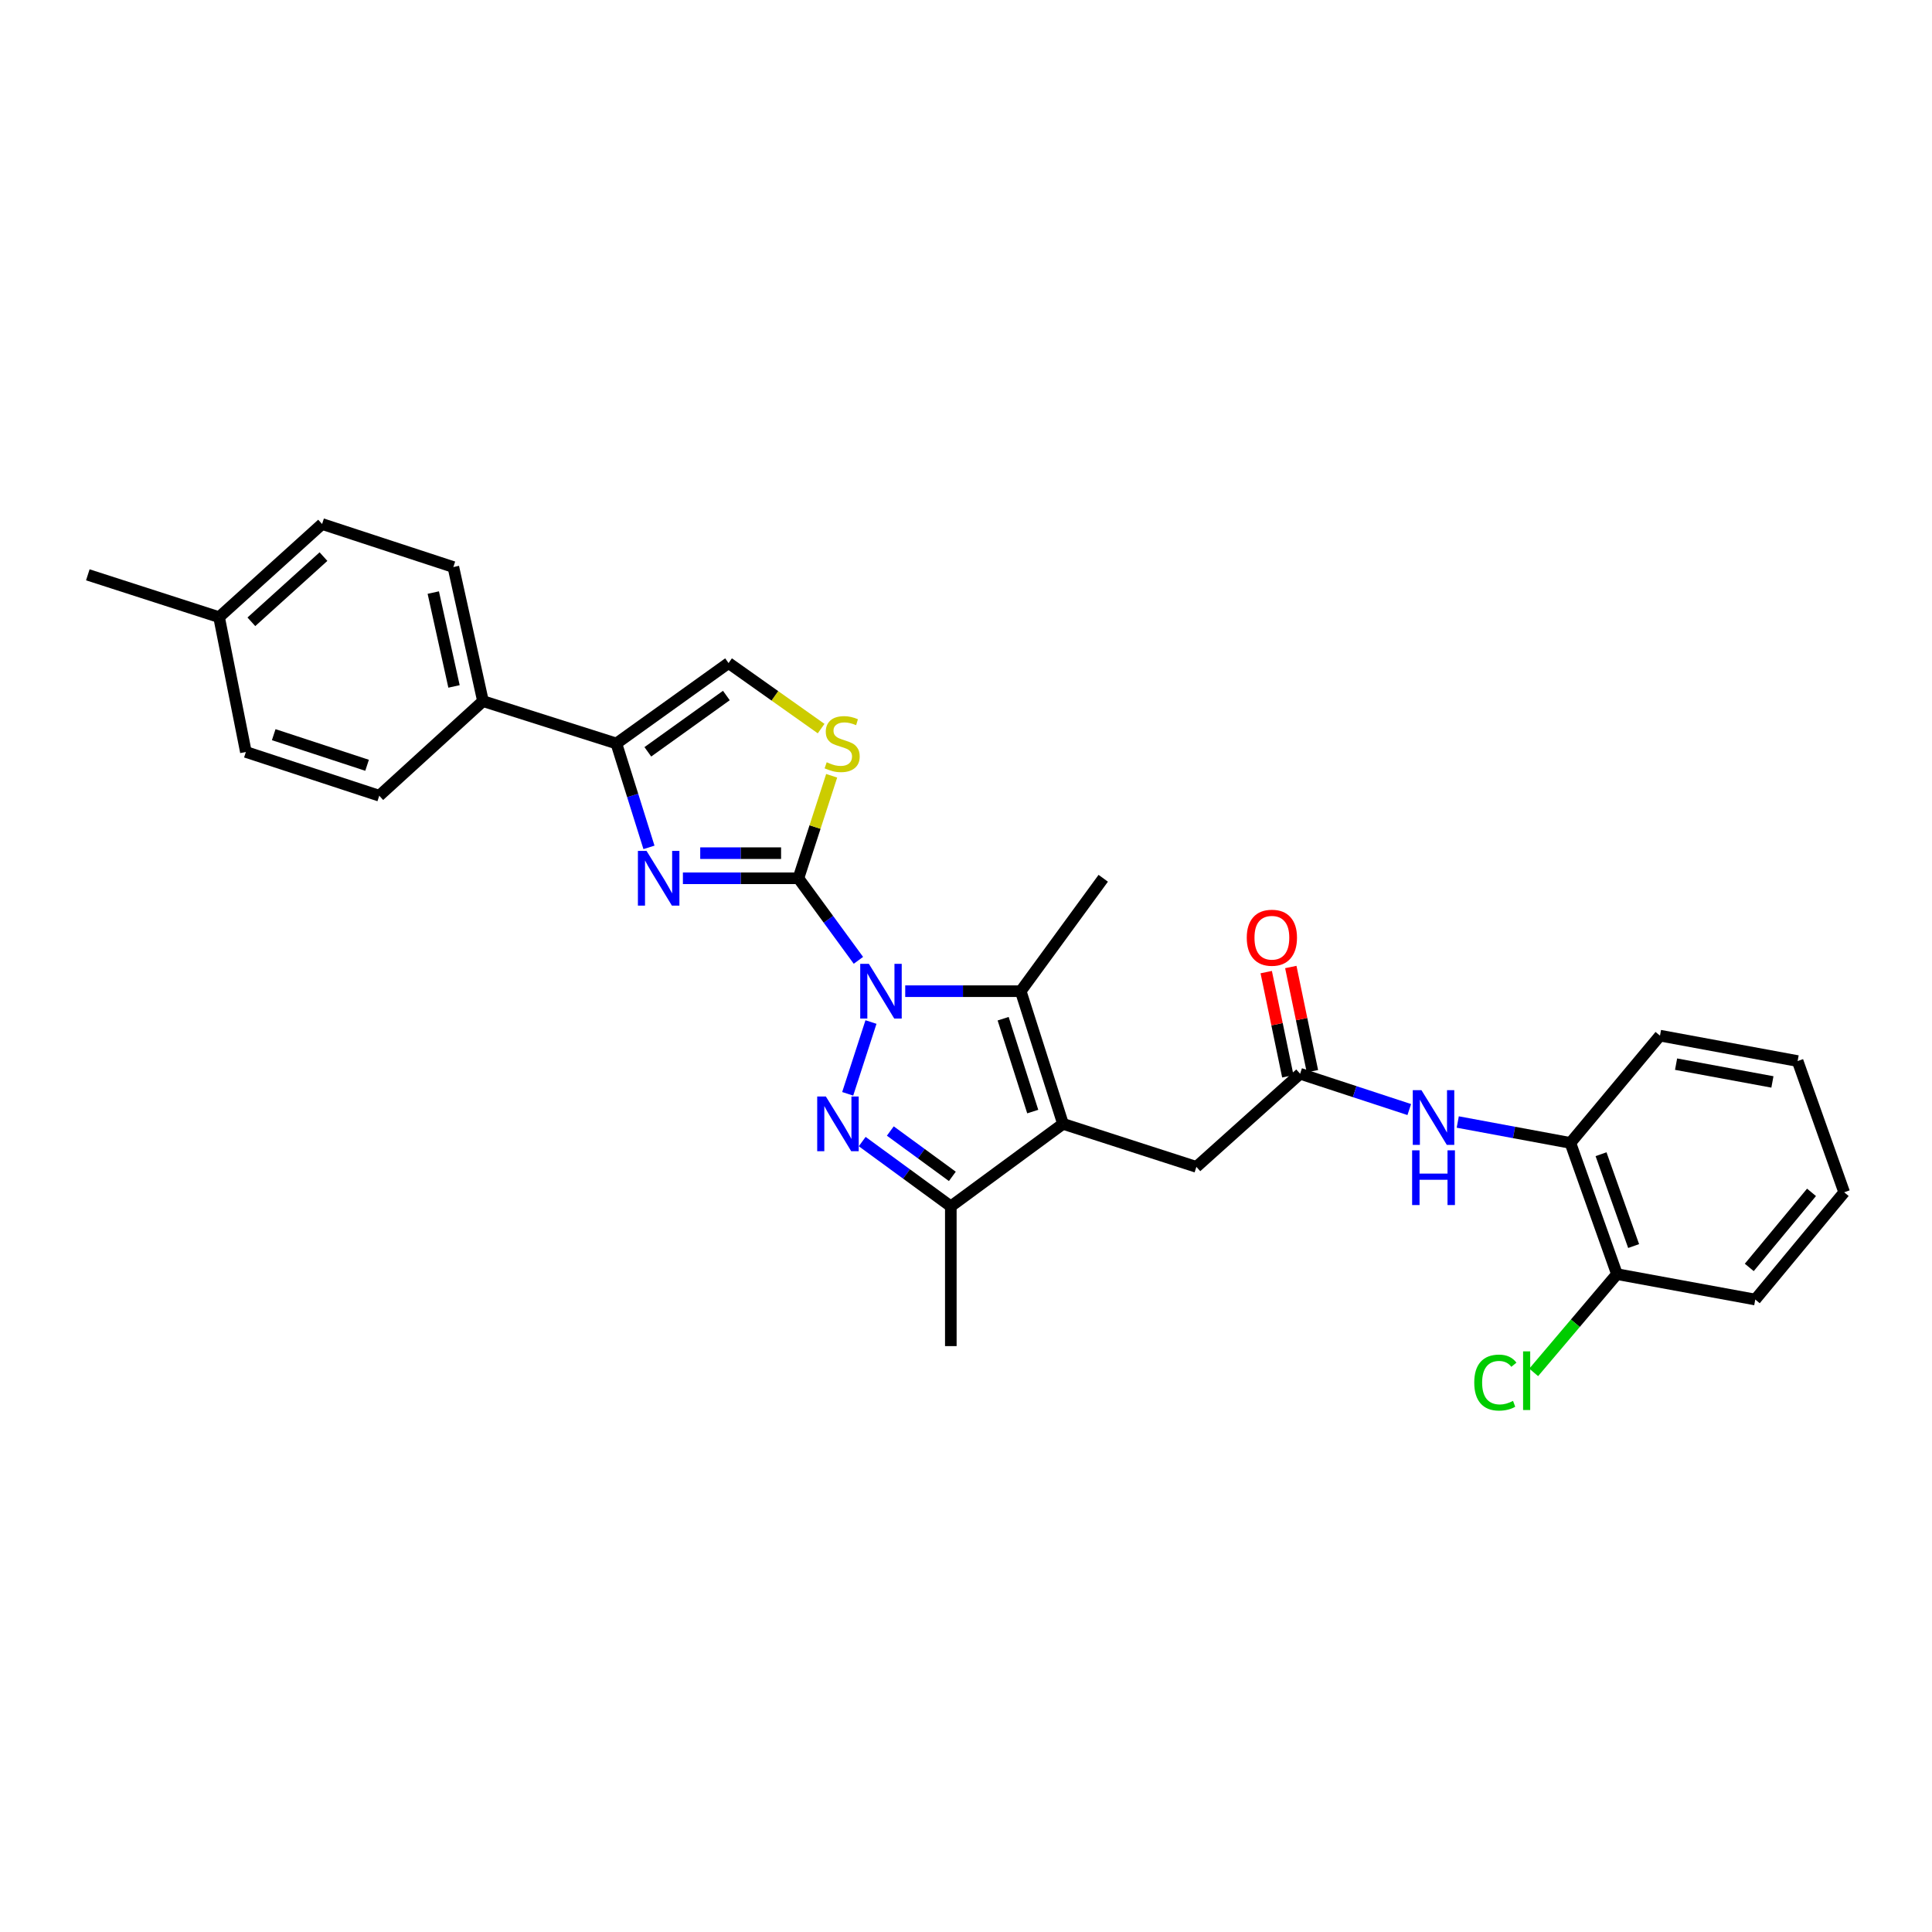 <?xml version='1.0' encoding='iso-8859-1'?>
<svg version='1.1' baseProfile='full'
              xmlns='http://www.w3.org/2000/svg'
                      xmlns:rdkit='http://www.rdkit.org/xml'
                      xmlns:xlink='http://www.w3.org/1999/xlink'
                  xml:space='preserve'
width='1000px' height='1000px' viewBox='0 0 1000 1000'>
<!-- END OF HEADER -->
<rect style='opacity:1.0;fill:#FFFFFF;stroke:none' width='1000' height='1000' x='0' y='0'> </rect>
<path class='bond-0' d='M 444.313,497.068 L 428.784,475.832' style='fill:none;fill-rule:evenodd;stroke:#0000FF;stroke-width:6px;stroke-linecap:butt;stroke-linejoin:miter;stroke-opacity:1' />
<path class='bond-0' d='M 428.784,475.832 L 413.254,454.596' style='fill:none;fill-rule:evenodd;stroke:#000000;stroke-width:6px;stroke-linecap:butt;stroke-linejoin:miter;stroke-opacity:1' />
<path class='bond-1' d='M 450.815,529.003 L 438.765,566.159' style='fill:none;fill-rule:evenodd;stroke:#0000FF;stroke-width:6px;stroke-linecap:butt;stroke-linejoin:miter;stroke-opacity:1' />
<path class='bond-3' d='M 468.54,513.038 L 498.433,513.038' style='fill:none;fill-rule:evenodd;stroke:#0000FF;stroke-width:6px;stroke-linecap:butt;stroke-linejoin:miter;stroke-opacity:1' />
<path class='bond-3' d='M 498.433,513.038 L 528.326,513.038' style='fill:none;fill-rule:evenodd;stroke:#000000;stroke-width:6px;stroke-linecap:butt;stroke-linejoin:miter;stroke-opacity:1' />
<path class='bond-4' d='M 413.254,454.596 L 383.361,454.596' style='fill:none;fill-rule:evenodd;stroke:#000000;stroke-width:6px;stroke-linecap:butt;stroke-linejoin:miter;stroke-opacity:1' />
<path class='bond-4' d='M 383.361,454.596 L 353.469,454.596' style='fill:none;fill-rule:evenodd;stroke:#0000FF;stroke-width:6px;stroke-linecap:butt;stroke-linejoin:miter;stroke-opacity:1' />
<path class='bond-4' d='M 404.286,441.599 L 383.361,441.599' style='fill:none;fill-rule:evenodd;stroke:#000000;stroke-width:6px;stroke-linecap:butt;stroke-linejoin:miter;stroke-opacity:1' />
<path class='bond-4' d='M 383.361,441.599 L 362.436,441.599' style='fill:none;fill-rule:evenodd;stroke:#0000FF;stroke-width:6px;stroke-linecap:butt;stroke-linejoin:miter;stroke-opacity:1' />
<path class='bond-7' d='M 413.254,454.596 L 421.864,428.068' style='fill:none;fill-rule:evenodd;stroke:#000000;stroke-width:6px;stroke-linecap:butt;stroke-linejoin:miter;stroke-opacity:1' />
<path class='bond-7' d='M 421.864,428.068 L 430.473,401.539' style='fill:none;fill-rule:evenodd;stroke:#CCCC00;stroke-width:6px;stroke-linecap:butt;stroke-linejoin:miter;stroke-opacity:1' />
<path class='bond-5' d='M 446.273,590.878 L 469.209,607.645' style='fill:none;fill-rule:evenodd;stroke:#0000FF;stroke-width:6px;stroke-linecap:butt;stroke-linejoin:miter;stroke-opacity:1' />
<path class='bond-5' d='M 469.209,607.645 L 492.144,624.413' style='fill:none;fill-rule:evenodd;stroke:#000000;stroke-width:6px;stroke-linecap:butt;stroke-linejoin:miter;stroke-opacity:1' />
<path class='bond-5' d='M 460.824,585.416 L 476.879,597.153' style='fill:none;fill-rule:evenodd;stroke:#0000FF;stroke-width:6px;stroke-linecap:butt;stroke-linejoin:miter;stroke-opacity:1' />
<path class='bond-5' d='M 476.879,597.153 L 492.934,608.89' style='fill:none;fill-rule:evenodd;stroke:#000000;stroke-width:6px;stroke-linecap:butt;stroke-linejoin:miter;stroke-opacity:1' />
<path class='bond-2' d='M 550.211,581.704 L 528.326,513.038' style='fill:none;fill-rule:evenodd;stroke:#000000;stroke-width:6px;stroke-linecap:butt;stroke-linejoin:miter;stroke-opacity:1' />
<path class='bond-2' d='M 534.545,575.351 L 519.225,527.285' style='fill:none;fill-rule:evenodd;stroke:#000000;stroke-width:6px;stroke-linecap:butt;stroke-linejoin:miter;stroke-opacity:1' />
<path class='bond-11' d='M 550.211,581.704 L 619.245,603.972' style='fill:none;fill-rule:evenodd;stroke:#000000;stroke-width:6px;stroke-linecap:butt;stroke-linejoin:miter;stroke-opacity:1' />
<path class='bond-29' d='M 550.211,581.704 L 492.144,624.413' style='fill:none;fill-rule:evenodd;stroke:#000000;stroke-width:6px;stroke-linecap:butt;stroke-linejoin:miter;stroke-opacity:1' />
<path class='bond-18' d='M 528.326,513.038 L 571.034,454.596' style='fill:none;fill-rule:evenodd;stroke:#000000;stroke-width:6px;stroke-linecap:butt;stroke-linejoin:miter;stroke-opacity:1' />
<path class='bond-6' d='M 335.905,438.608 L 327.47,411.717' style='fill:none;fill-rule:evenodd;stroke:#0000FF;stroke-width:6px;stroke-linecap:butt;stroke-linejoin:miter;stroke-opacity:1' />
<path class='bond-6' d='M 327.47,411.717 L 319.035,384.825' style='fill:none;fill-rule:evenodd;stroke:#000000;stroke-width:6px;stroke-linecap:butt;stroke-linejoin:miter;stroke-opacity:1' />
<path class='bond-23' d='M 492.144,624.413 L 492.144,696.746' style='fill:none;fill-rule:evenodd;stroke:#000000;stroke-width:6px;stroke-linecap:butt;stroke-linejoin:miter;stroke-opacity:1' />
<path class='bond-13' d='M 319.035,384.825 L 249.987,362.904' style='fill:none;fill-rule:evenodd;stroke:#000000;stroke-width:6px;stroke-linecap:butt;stroke-linejoin:miter;stroke-opacity:1' />
<path class='bond-30' d='M 319.035,384.825 L 377.102,343.193' style='fill:none;fill-rule:evenodd;stroke:#000000;stroke-width:6px;stroke-linecap:butt;stroke-linejoin:miter;stroke-opacity:1' />
<path class='bond-30' d='M 335.318,389.143 L 375.965,360' style='fill:none;fill-rule:evenodd;stroke:#000000;stroke-width:6px;stroke-linecap:butt;stroke-linejoin:miter;stroke-opacity:1' />
<path class='bond-8' d='M 425.016,377.121 L 401.059,360.157' style='fill:none;fill-rule:evenodd;stroke:#CCCC00;stroke-width:6px;stroke-linecap:butt;stroke-linejoin:miter;stroke-opacity:1' />
<path class='bond-8' d='M 401.059,360.157 L 377.102,343.193' style='fill:none;fill-rule:evenodd;stroke:#000000;stroke-width:6px;stroke-linecap:butt;stroke-linejoin:miter;stroke-opacity:1' />
<path class='bond-9' d='M 672.943,555.775 L 619.245,603.972' style='fill:none;fill-rule:evenodd;stroke:#000000;stroke-width:6px;stroke-linecap:butt;stroke-linejoin:miter;stroke-opacity:1' />
<path class='bond-10' d='M 672.943,555.775 L 701.189,565.038' style='fill:none;fill-rule:evenodd;stroke:#000000;stroke-width:6px;stroke-linecap:butt;stroke-linejoin:miter;stroke-opacity:1' />
<path class='bond-10' d='M 701.189,565.038 L 729.435,574.301' style='fill:none;fill-rule:evenodd;stroke:#0000FF;stroke-width:6px;stroke-linecap:butt;stroke-linejoin:miter;stroke-opacity:1' />
<path class='bond-14' d='M 679.306,554.456 L 673.713,527.489' style='fill:none;fill-rule:evenodd;stroke:#000000;stroke-width:6px;stroke-linecap:butt;stroke-linejoin:miter;stroke-opacity:1' />
<path class='bond-14' d='M 673.713,527.489 L 668.119,500.523' style='fill:none;fill-rule:evenodd;stroke:#FF0000;stroke-width:6px;stroke-linecap:butt;stroke-linejoin:miter;stroke-opacity:1' />
<path class='bond-14' d='M 666.58,557.095 L 660.987,530.129' style='fill:none;fill-rule:evenodd;stroke:#000000;stroke-width:6px;stroke-linecap:butt;stroke-linejoin:miter;stroke-opacity:1' />
<path class='bond-14' d='M 660.987,530.129 L 655.393,503.162' style='fill:none;fill-rule:evenodd;stroke:#FF0000;stroke-width:6px;stroke-linecap:butt;stroke-linejoin:miter;stroke-opacity:1' />
<path class='bond-12' d='M 754.533,580.748 L 783.682,586.161' style='fill:none;fill-rule:evenodd;stroke:#0000FF;stroke-width:6px;stroke-linecap:butt;stroke-linejoin:miter;stroke-opacity:1' />
<path class='bond-12' d='M 783.682,586.161 L 812.831,591.574' style='fill:none;fill-rule:evenodd;stroke:#000000;stroke-width:6px;stroke-linecap:butt;stroke-linejoin:miter;stroke-opacity:1' />
<path class='bond-15' d='M 812.831,591.574 L 836.932,659.489' style='fill:none;fill-rule:evenodd;stroke:#000000;stroke-width:6px;stroke-linecap:butt;stroke-linejoin:miter;stroke-opacity:1' />
<path class='bond-15' d='M 828.694,597.415 L 845.566,644.955' style='fill:none;fill-rule:evenodd;stroke:#000000;stroke-width:6px;stroke-linecap:butt;stroke-linejoin:miter;stroke-opacity:1' />
<path class='bond-24' d='M 812.831,591.574 L 859.207,536.049' style='fill:none;fill-rule:evenodd;stroke:#000000;stroke-width:6px;stroke-linecap:butt;stroke-linejoin:miter;stroke-opacity:1' />
<path class='bond-16' d='M 249.987,362.904 L 234.658,293.502' style='fill:none;fill-rule:evenodd;stroke:#000000;stroke-width:6px;stroke-linecap:butt;stroke-linejoin:miter;stroke-opacity:1' />
<path class='bond-16' d='M 234.996,355.297 L 224.266,306.715' style='fill:none;fill-rule:evenodd;stroke:#000000;stroke-width:6px;stroke-linecap:butt;stroke-linejoin:miter;stroke-opacity:1' />
<path class='bond-17' d='M 249.987,362.904 L 196.303,411.859' style='fill:none;fill-rule:evenodd;stroke:#000000;stroke-width:6px;stroke-linecap:butt;stroke-linejoin:miter;stroke-opacity:1' />
<path class='bond-19' d='M 836.932,659.489 L 815.384,684.916' style='fill:none;fill-rule:evenodd;stroke:#000000;stroke-width:6px;stroke-linecap:butt;stroke-linejoin:miter;stroke-opacity:1' />
<path class='bond-19' d='M 815.384,684.916 L 793.835,710.342' style='fill:none;fill-rule:evenodd;stroke:#00CC00;stroke-width:6px;stroke-linecap:butt;stroke-linejoin:miter;stroke-opacity:1' />
<path class='bond-25' d='M 836.932,659.489 L 908.523,672.638' style='fill:none;fill-rule:evenodd;stroke:#000000;stroke-width:6px;stroke-linecap:butt;stroke-linejoin:miter;stroke-opacity:1' />
<path class='bond-21' d='M 234.658,293.502 L 166.714,271.227' style='fill:none;fill-rule:evenodd;stroke:#000000;stroke-width:6px;stroke-linecap:butt;stroke-linejoin:miter;stroke-opacity:1' />
<path class='bond-20' d='M 196.303,411.859 L 127.269,389.215' style='fill:none;fill-rule:evenodd;stroke:#000000;stroke-width:6px;stroke-linecap:butt;stroke-linejoin:miter;stroke-opacity:1' />
<path class='bond-20' d='M 189.998,396.113 L 141.675,380.262' style='fill:none;fill-rule:evenodd;stroke:#000000;stroke-width:6px;stroke-linecap:butt;stroke-linejoin:miter;stroke-opacity:1' />
<path class='bond-22' d='M 127.269,389.215 L 113.391,319.438' style='fill:none;fill-rule:evenodd;stroke:#000000;stroke-width:6px;stroke-linecap:butt;stroke-linejoin:miter;stroke-opacity:1' />
<path class='bond-31' d='M 166.714,271.227 L 113.391,319.438' style='fill:none;fill-rule:evenodd;stroke:#000000;stroke-width:6px;stroke-linecap:butt;stroke-linejoin:miter;stroke-opacity:1' />
<path class='bond-31' d='M 167.432,288.099 L 130.106,321.846' style='fill:none;fill-rule:evenodd;stroke:#000000;stroke-width:6px;stroke-linecap:butt;stroke-linejoin:miter;stroke-opacity:1' />
<path class='bond-26' d='M 113.391,319.438 L 45.455,297.524' style='fill:none;fill-rule:evenodd;stroke:#000000;stroke-width:6px;stroke-linecap:butt;stroke-linejoin:miter;stroke-opacity:1' />
<path class='bond-27' d='M 859.207,536.049 L 930.444,549.198' style='fill:none;fill-rule:evenodd;stroke:#000000;stroke-width:6px;stroke-linecap:butt;stroke-linejoin:miter;stroke-opacity:1' />
<path class='bond-27' d='M 867.534,550.802 L 917.399,560.006' style='fill:none;fill-rule:evenodd;stroke:#000000;stroke-width:6px;stroke-linecap:butt;stroke-linejoin:miter;stroke-opacity:1' />
<path class='bond-32' d='M 908.523,672.638 L 954.545,617.127' style='fill:none;fill-rule:evenodd;stroke:#000000;stroke-width:6px;stroke-linecap:butt;stroke-linejoin:miter;stroke-opacity:1' />
<path class='bond-32' d='M 905.421,656.016 L 937.637,617.159' style='fill:none;fill-rule:evenodd;stroke:#000000;stroke-width:6px;stroke-linecap:butt;stroke-linejoin:miter;stroke-opacity:1' />
<path class='bond-28' d='M 930.444,549.198 L 954.545,617.127' style='fill:none;fill-rule:evenodd;stroke:#000000;stroke-width:6px;stroke-linecap:butt;stroke-linejoin:miter;stroke-opacity:1' />
<path  class='atom-0' d='M 449.732 498.878
L 459.012 513.878
Q 459.932 515.358, 461.412 518.038
Q 462.892 520.718, 462.972 520.878
L 462.972 498.878
L 466.732 498.878
L 466.732 527.198
L 462.852 527.198
L 452.892 510.798
Q 451.732 508.878, 450.492 506.678
Q 449.292 504.478, 448.932 503.798
L 448.932 527.198
L 445.252 527.198
L 445.252 498.878
L 449.732 498.878
' fill='#0000FF'/>
<path  class='atom-2' d='M 427.464 567.544
L 436.744 582.544
Q 437.664 584.024, 439.144 586.704
Q 440.624 589.384, 440.704 589.544
L 440.704 567.544
L 444.464 567.544
L 444.464 595.864
L 440.584 595.864
L 430.624 579.464
Q 429.464 577.544, 428.224 575.344
Q 427.024 573.144, 426.664 572.464
L 426.664 595.864
L 422.984 595.864
L 422.984 567.544
L 427.464 567.544
' fill='#0000FF'/>
<path  class='atom-5' d='M 334.66 440.436
L 343.94 455.436
Q 344.86 456.916, 346.34 459.596
Q 347.82 462.276, 347.9 462.436
L 347.9 440.436
L 351.66 440.436
L 351.66 468.756
L 347.78 468.756
L 337.82 452.356
Q 336.66 450.436, 335.42 448.236
Q 334.22 446.036, 333.86 445.356
L 333.86 468.756
L 330.18 468.756
L 330.18 440.436
L 334.66 440.436
' fill='#0000FF'/>
<path  class='atom-8' d='M 427.897 394.545
Q 428.217 394.665, 429.537 395.225
Q 430.857 395.785, 432.297 396.145
Q 433.777 396.465, 435.217 396.465
Q 437.897 396.465, 439.457 395.185
Q 441.017 393.865, 441.017 391.585
Q 441.017 390.025, 440.217 389.065
Q 439.457 388.105, 438.257 387.585
Q 437.057 387.065, 435.057 386.465
Q 432.537 385.705, 431.017 384.985
Q 429.537 384.265, 428.457 382.745
Q 427.417 381.225, 427.417 378.665
Q 427.417 375.105, 429.817 372.905
Q 432.257 370.705, 437.057 370.705
Q 440.337 370.705, 444.057 372.265
L 443.137 375.345
Q 439.737 373.945, 437.177 373.945
Q 434.417 373.945, 432.897 375.105
Q 431.377 376.225, 431.417 378.185
Q 431.417 379.705, 432.177 380.625
Q 432.977 381.545, 434.097 382.065
Q 435.257 382.585, 437.177 383.185
Q 439.737 383.985, 441.257 384.785
Q 442.777 385.585, 443.857 387.225
Q 444.977 388.825, 444.977 391.585
Q 444.977 395.505, 442.337 397.625
Q 439.737 399.705, 435.377 399.705
Q 432.857 399.705, 430.937 399.145
Q 429.057 398.625, 426.817 397.705
L 427.897 394.545
' fill='#CCCC00'/>
<path  class='atom-11' d='M 735.732 564.259
L 745.012 579.259
Q 745.932 580.739, 747.412 583.419
Q 748.892 586.099, 748.972 586.259
L 748.972 564.259
L 752.732 564.259
L 752.732 592.579
L 748.852 592.579
L 738.892 576.179
Q 737.732 574.259, 736.492 572.059
Q 735.292 569.859, 734.932 569.179
L 734.932 592.579
L 731.252 592.579
L 731.252 564.259
L 735.732 564.259
' fill='#0000FF'/>
<path  class='atom-11' d='M 730.912 595.411
L 734.752 595.411
L 734.752 607.451
L 749.232 607.451
L 749.232 595.411
L 753.072 595.411
L 753.072 623.731
L 749.232 623.731
L 749.232 610.651
L 734.752 610.651
L 734.752 623.731
L 730.912 623.731
L 730.912 595.411
' fill='#0000FF'/>
<path  class='atom-15' d='M 645.322 485.363
Q 645.322 478.563, 648.682 474.763
Q 652.042 470.963, 658.322 470.963
Q 664.602 470.963, 667.962 474.763
Q 671.322 478.563, 671.322 485.363
Q 671.322 492.243, 667.922 496.163
Q 664.522 500.043, 658.322 500.043
Q 652.082 500.043, 648.682 496.163
Q 645.322 492.283, 645.322 485.363
M 658.322 496.843
Q 662.642 496.843, 664.962 493.963
Q 667.322 491.043, 667.322 485.363
Q 667.322 479.803, 664.962 477.003
Q 662.642 474.163, 658.322 474.163
Q 654.002 474.163, 651.642 476.963
Q 649.322 479.763, 649.322 485.363
Q 649.322 491.083, 651.642 493.963
Q 654.002 496.843, 658.322 496.843
' fill='#FF0000'/>
<path  class='atom-20' d='M 763.068 715.626
Q 763.068 708.586, 766.348 704.906
Q 769.668 701.186, 775.948 701.186
Q 781.788 701.186, 784.908 705.306
L 782.268 707.466
Q 779.988 704.466, 775.948 704.466
Q 771.668 704.466, 769.388 707.346
Q 767.148 710.186, 767.148 715.626
Q 767.148 721.226, 769.468 724.106
Q 771.828 726.986, 776.388 726.986
Q 779.508 726.986, 783.148 725.106
L 784.268 728.106
Q 782.788 729.066, 780.548 729.626
Q 778.308 730.186, 775.828 730.186
Q 769.668 730.186, 766.348 726.426
Q 763.068 722.666, 763.068 715.626
' fill='#00CC00'/>
<path  class='atom-20' d='M 788.348 699.466
L 792.028 699.466
L 792.028 729.826
L 788.348 729.826
L 788.348 699.466
' fill='#00CC00'/>
</svg>
